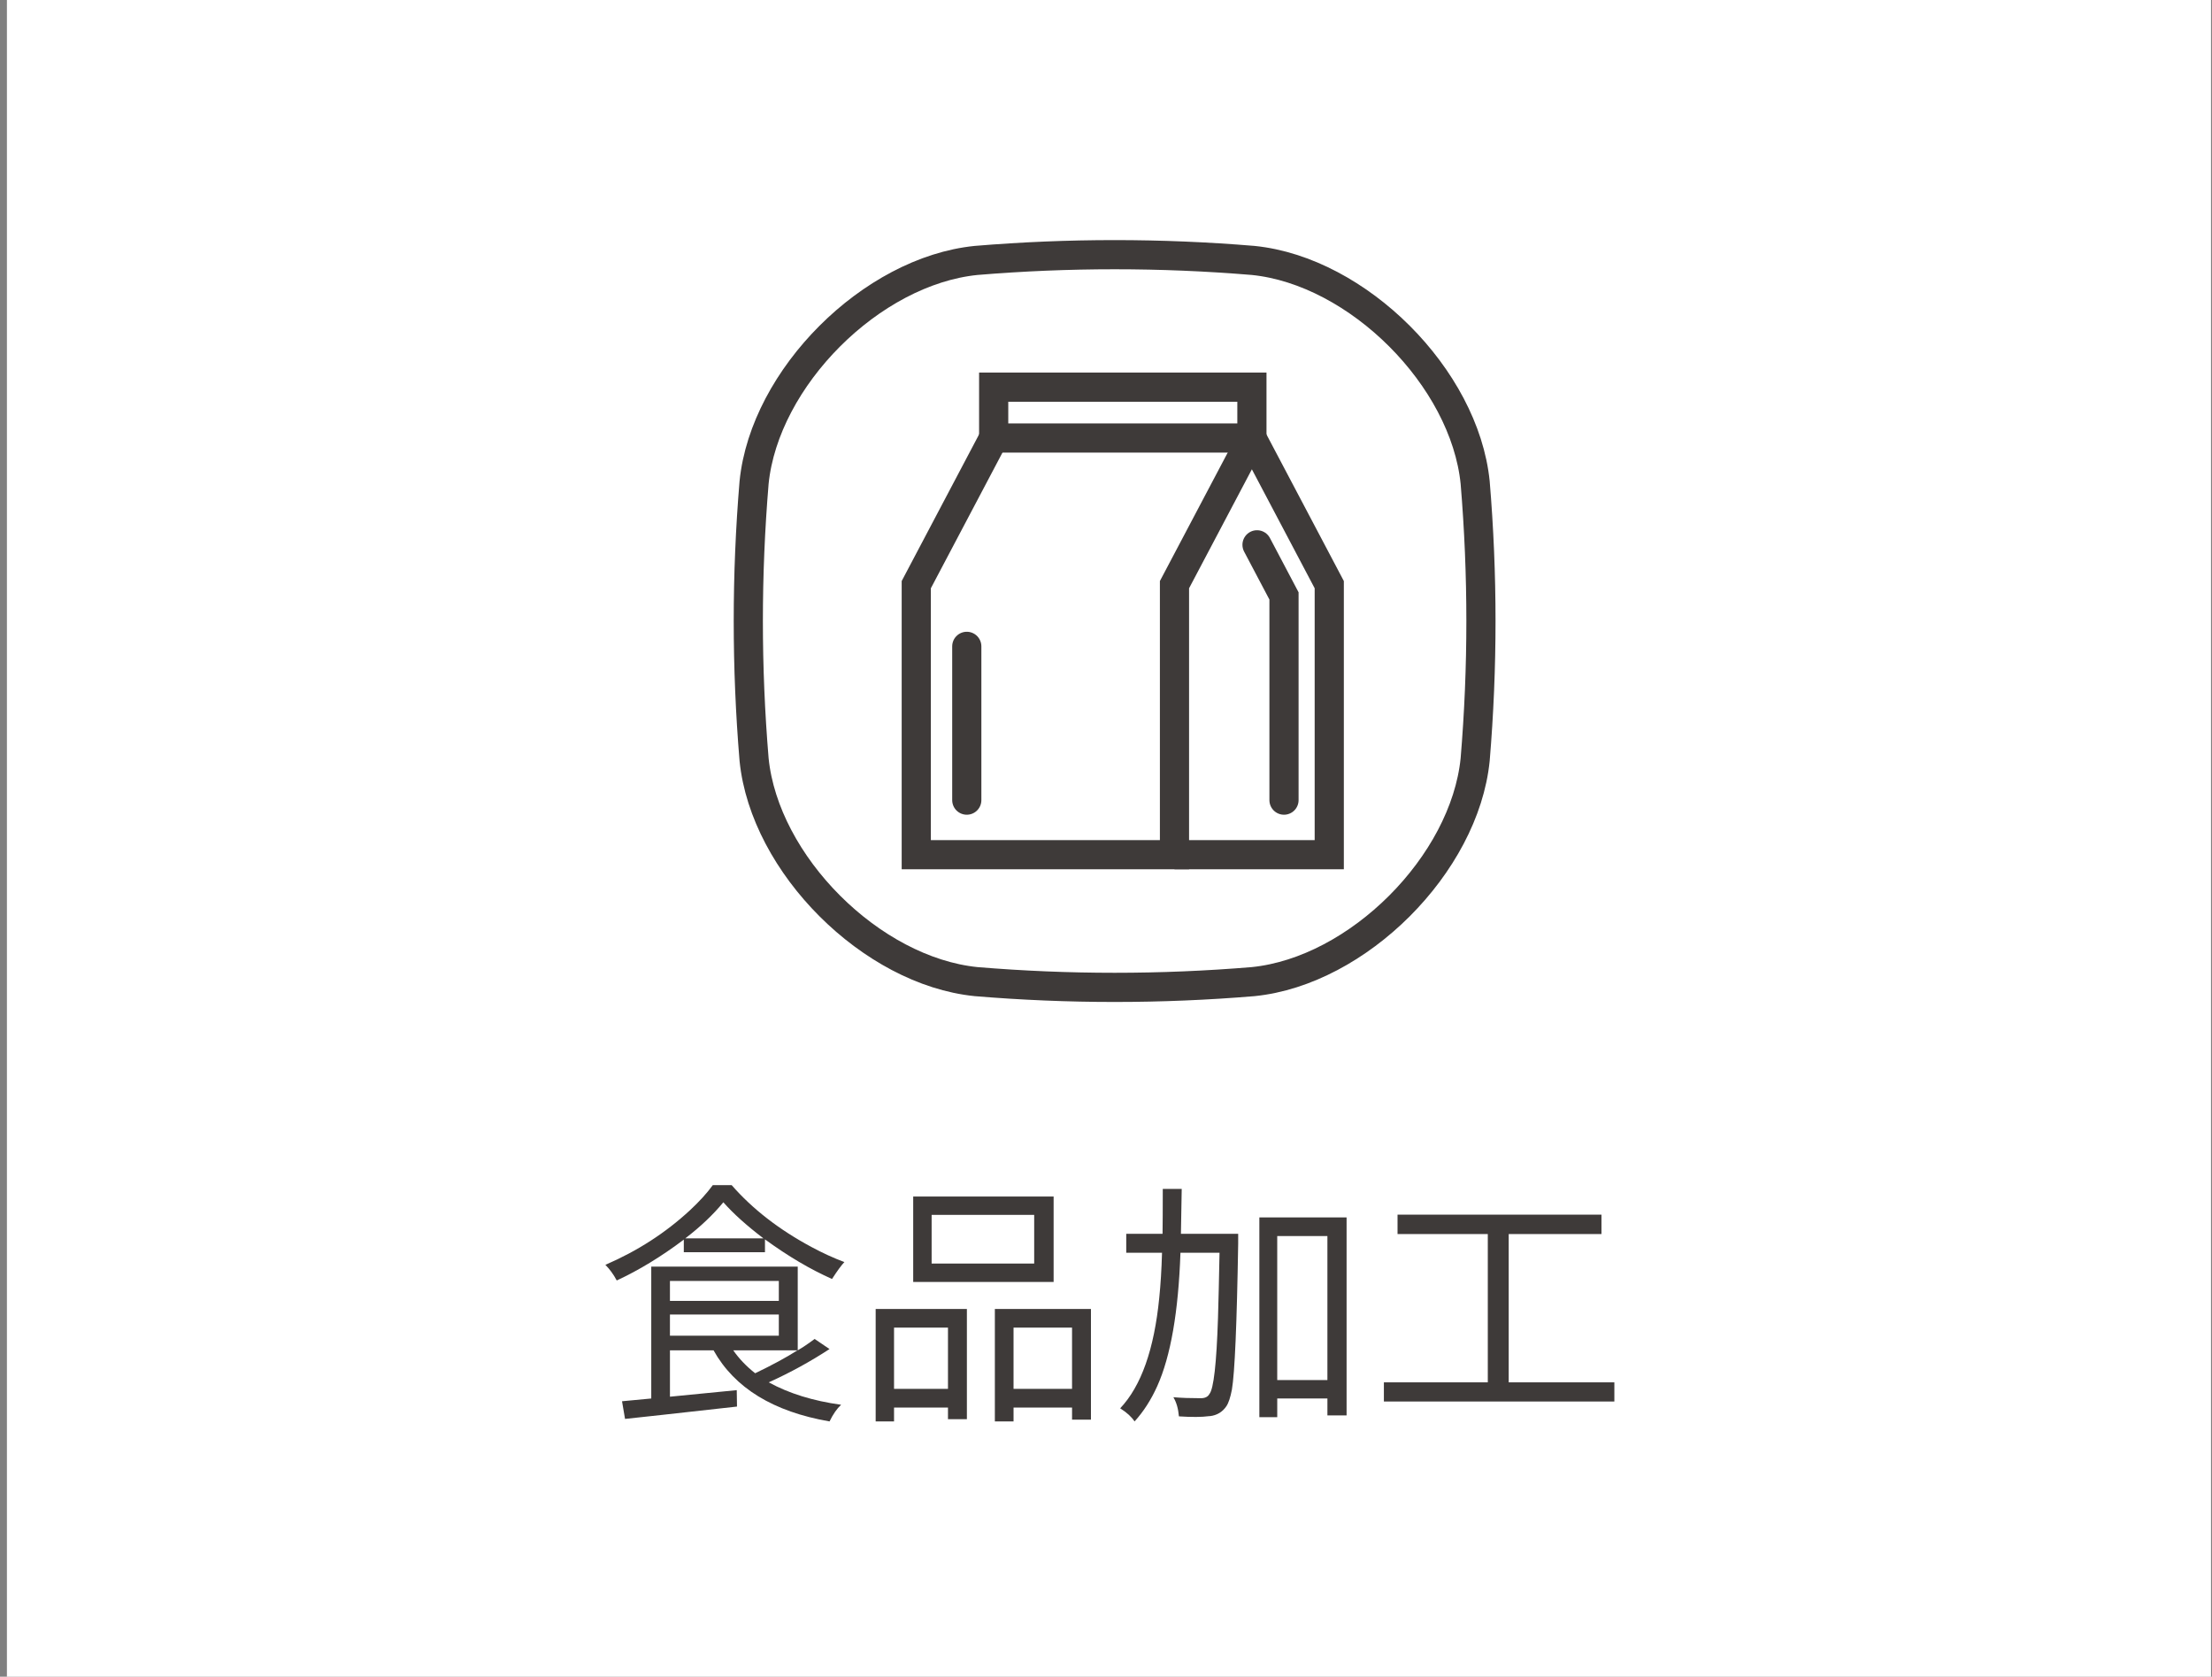 <?xml version="1.0" encoding="utf-8"?>
<!-- Generator: Adobe Illustrator 16.0.0, SVG Export Plug-In . SVG Version: 6.00 Build 0)  -->
<!DOCTYPE svg PUBLIC "-//W3C//DTD SVG 1.1//EN" "http://www.w3.org/Graphics/SVG/1.1/DTD/svg11.dtd">
<svg version="1.1" id="圖層_1" xmlns="http://www.w3.org/2000/svg" xmlns:xlink="http://www.w3.org/1999/xlink" x="0px" y="0px"
	 width="187.378px" height="142.008px" viewBox="0 0 187.378 142.008" enable-background="new 0 0 187.378 142.008"
	 xml:space="preserve">
<rect x="0" y="0" width="187.378" height="142.008" fill="#808080" stroke="none"/>
<rect x="0.586" fill="#FFFFFF" width="186.708" height="142.008"/>
<g>
	<g>
		<path fill="#3E3A39" d="M823.822,3605.718v-6.492h-8.904v3.969h-1.916v-5.496h10.82v-1.746h-9.215v-1.637h20.648v1.637h-9.379
			v1.746h11.016v5.496h-1.971v-3.969h-9.045v6.492H823.822z M827.871,3617.123h6.328c0.775,0,1.277-0.223,1.5-0.666
			c0.203-0.443,0.338-1.342,0.416-2.691c0.555,0.352,1.172,0.592,1.857,0.721c-0.164,1.887-0.536,3.098-1.109,3.637
			c-0.518,0.443-1.361,0.666-2.525,0.666h-6.549c-1.848,0-3.021-0.271-3.523-0.807c-0.352-0.424-0.525-1.1-0.525-2.025v-0.916
			h-6.299v1.498h-2.027v-9.877h19.146v8.379h-8.793v0.916c0,0.557,0.174,0.898,0.525,1.025
			C826.607,3617.078,827.133,3617.123,827.871,3617.123z M815.83,3604.97v-1.332h6.549v1.332H815.83z M822.379,3600.751v1.303
			h-5.994v-1.303H822.379z M823.74,3608.216h-6.299v1.941h6.299V3608.216z M817.441,3613.515h6.299v-1.914h-6.299V3613.515z
			 M832.504,3610.158v-1.941h-6.736v1.941H832.504z M825.768,3613.515h6.736v-1.914h-6.736V3613.515z M827.375,3600.751h6.076v1.303
			h-6.076V3600.751z M827.375,3604.97v-1.332h6.77v1.332H827.375z"/>
		<path fill="#3E3A39" d="M866.188,3605.718v2.08h-11.709v8.518c0,1.146-0.322,1.889-0.971,2.221
			c-0.129,0.074-0.273,0.141-0.443,0.195c-0.889,0.277-2.756,0.396-5.604,0.359c-0.203-0.758-0.506-1.479-0.916-2.164
			c2.277,0.074,3.933,0.094,4.965,0.055c0.484-0.016,0.744-0.166,0.777-0.443c0.02-0.072,0.029-0.146,0.029-0.223v-8.518h-11.738
			v-2.08h11.738v-4.549h1.332c2.123-1.166,4.078-2.518,5.855-4.053h-15.98v-2.023h18.199l0.527-0.141l1.523,1.166
			c-2.146,2.164-4.816,4.189-8.016,6.076c-0.444,0.258-0.869,0.5-1.279,0.721v2.803H866.188z"/>
		<path fill="#3E3A39" d="M894.133,3612.294h-9.436c2.238,1.775,5.114,3.145,8.629,4.107c0.516,0.146,1.027,0.277,1.525,0.389
			c-0.646,0.609-1.119,1.236-1.415,1.887c-3.479-1-6.54-2.518-9.185-4.551c-0.555-0.426-1.057-0.854-1.496-1.277v6.188h-2.084
			v-6.047c-2.273,2.07-5.271,3.754-8.986,5.047c-0.557,0.203-1.092,0.379-1.613,0.529c-0.313-0.594-0.768-1.186-1.355-1.775
			c3.291-0.758,6.221-1.973,8.793-3.635c0.445-0.297,0.85-0.584,1.221-0.861h-9.266v-1.777h11.207v-2.107h-8.543v-1.637h8.543
			v-2.055h-9.963v-1.746h6.188c-0.236-0.832-0.699-1.775-1.385-2.83l1-0.193h-6.936v-1.832h4.521
			c-0.371-1.055-1.12-2.424-2.248-4.107l1.775-0.611c1.129,1.482,1.936,2.877,2.414,4.189l-1.443,0.529h3.498v-5.021h1.969v5.021
			h3.355v-5.021h1.998v5.021h3.441l-1.053-0.334c0.83-1.332,1.555-2.773,2.162-4.328l2.168,0.584
			c-1.076,1.924-1.907,3.281-2.5,4.078h4.386v1.832h-5.661c-0.464,0.887-1.057,1.895-1.775,3.023h6.463v1.746h-10.291v2.055h8.877
			v1.637h-8.877v2.107h11.377V3612.294z M886,3599.949h-8.35c0.666,0.943,1.135,1.885,1.413,2.828l-0.917,0.195h6.689l-0.309-0.084
			C885.193,3601.705,885.686,3600.726,886,3599.949z"/>
	</g>
	<path fill="none" stroke="#3E3A39" stroke-width="2.471" stroke-miterlimit="10" d="M893.066,3546.371
		c-1.164,11.531-12.902,23.266-24.432,24.432c-10.164,0.844-20.328,0.844-30.492,0c-11.531-1.166-23.27-12.9-24.432-24.432
		c-0.85-10.164-0.85-20.328,0-30.492c1.168-11.531,12.9-23.266,24.432-24.432c10.164-0.844,20.328-0.844,30.492,0
		c11.529,1.164,23.268,12.9,24.432,24.432C893.914,3526.042,893.914,3536.207,893.066,3546.371z"/>
	<path fill="none" stroke="#3E3A39" stroke-width="2.471" stroke-miterlimit="10" d="M869.773,3549.716
		c0,3.938-3.189,7.131-7.129,7.131h-17.428c-3.938,0-7.129-3.193-7.129-7.131v-37.186c0-3.938,3.191-7.129,7.129-7.129h17.428
		c3.939,0,7.129,3.191,7.129,7.129V3549.716z"/>
	
		<line fill="none" stroke="#3E3A39" stroke-width="2.471" stroke-miterlimit="10" x1="837.977" y1="3546.775" x2="869.773" y2="3546.775"/>
	
		<line fill="none" stroke="#3E3A39" stroke-width="2.471" stroke-miterlimit="10" x1="837.977" y1="3514.855" x2="869.773" y2="3514.855"/>
	
		<line fill="none" stroke="#3E3A39" stroke-width="2.471" stroke-linecap="round" stroke-miterlimit="10" x1="848.369" y1="3510.222" x2="859.488" y2="3510.222"/>
	<path fill="none" stroke="#3E3A39" stroke-width="2.471" stroke-linecap="round" stroke-miterlimit="10" d="M855.164,3551.718
		c0,0.684-0.551,1.236-1.236,1.236c-0.68,0-1.234-0.553-1.234-1.236c0-0.686,0.555-1.238,1.234-1.238
		C854.613,3550.48,855.164,3551.033,855.164,3551.718z"/>
</g>
<g>
	<g>
		<path fill="#3E3A39" d="M57.925,106.056v-1.067c-1.91,1.439-3.804,2.591-5.681,3.46c-0.271-0.512-0.594-0.955-0.962-1.325
			c2.705-1.166,5.09-2.704,7.155-4.613c0.795-0.739,1.445-1.45,1.943-2.135h1.601c1.765,2.021,4.017,3.767,6.75,5.233
			c0.952,0.513,1.883,0.939,2.797,1.281c-0.256,0.269-0.605,0.747-1.047,1.432c-1.835-0.813-3.73-1.932-5.68-3.354v1.089H57.925z
			 M69.006,113.402l1.263,0.854c-1.612,1.056-3.324,1.994-5.147,2.821c1.708,0.939,3.751,1.572,6.129,1.899
			c-0.356,0.327-0.683,0.798-0.981,1.411c-4.769-0.827-8.046-2.834-9.826-6.023h-3.692v3.929l5.658-0.555l0.021,1.39
			c-5.338,0.598-8.499,0.945-9.484,1.046l-0.256-1.496l2.477-0.233v-11.171h12.408v7.091
			C67.973,114.135,68.453,113.817,69.006,113.402z M65.974,108.491h-9.223v1.688h9.223V108.491z M56.751,111.331v1.795h9.223v-1.795
			H56.751z M58.051,104.882h6.62c-1.423-1.084-2.557-2.102-3.396-3.055C60.406,102.882,59.333,103.9,58.051,104.882z
			 M67.554,114.364h-5.442c0.498,0.713,1.115,1.359,1.857,1.943C65.421,115.611,66.617,114.962,67.554,114.364z"/>
		<path fill="#3E3A39" d="M74.178,120.387v-9.525h7.727v9.333h-1.602v-0.981h-4.569v1.174H74.178z M80.303,112.442h-4.569v5.188
			h4.569V112.442z M89.252,101.337v7.238H77.357v-7.238H89.252z M87.606,107.016v-4.121h-8.688v4.121H87.606z M84.274,110.862h8.14
			v9.376h-1.601v-1.024h-4.956v1.174h-1.583V110.862z M85.857,117.63h4.956v-5.188h-4.956V117.63z"/>
		<path fill="#3E3A39" d="M104.886,104.499v0.83c-0.113,6.835-0.29,10.959-0.532,12.365c-0.13,0.671-0.286,1.141-0.472,1.41
			c-0.327,0.485-0.792,0.763-1.39,0.835c-0.025,0-0.048,0-0.063,0c-0.628,0.086-1.479,0.09-2.563,0.019
			c-0.056-0.654-0.212-1.194-0.469-1.621c0.67,0.058,1.446,0.084,2.325,0.084c0.357,0,0.599-0.12,0.729-0.36
			c0.356-0.43,0.599-2.564,0.724-6.409c0.046-1.437,0.087-3.289,0.131-5.553h-3.31c-0.172,4.999-0.828,8.765-1.965,11.298
			c-0.527,1.169-1.168,2.164-1.922,2.991c-0.256-0.385-0.643-0.742-1.155-1.069c-0.029-0.015-0.048-0.027-0.063-0.043
			c1.779-1.879,2.882-5.004,3.311-9.374c0.114-1.111,0.192-2.378,0.233-3.803h-3.031v-1.6h3.076c0.012-0.841,0.019-2.11,0.019-3.803
			h1.604c0,0.1-0.022,1.366-0.067,3.803H104.886z M106.68,103.109h7.389v16.766h-1.624v-1.431h-4.25v1.581h-1.515V103.109z
			 M108.194,116.882h4.25v-12.193h-4.25V116.882z"/>
		<path fill="#3E3A39" d="M127.802,117.077h8.95v1.623h-19.523v-1.623h8.802v-12.56h-7.646v-1.643h17.274v1.643h-7.857V117.077z"/>
	</g>
	<path fill="none" stroke="#3E3A39" stroke-width="2.471" stroke-miterlimit="10" d="M124.96,64.334
		c-0.896,8.875-9.93,17.91-18.805,18.804c-7.823,0.65-15.647,0.65-23.471,0c-8.875-0.898-17.909-9.929-18.805-18.804
		c-0.653-7.824-0.653-15.648,0-23.471c0.899-8.875,9.93-17.908,18.805-18.805c7.824-0.65,15.648-0.65,23.471,0
		c8.875,0.897,17.909,9.93,18.805,18.805C125.614,48.686,125.614,56.51,124.96,64.334z"/>
	
		<rect x="84.174" y="32.791" fill="none" stroke="#3E3A39" stroke-width="2.471" stroke-miterlimit="10" width="21.875" height="4.306"/>
	<g>
		<polyline fill="none" stroke="#3E3A39" stroke-width="2.471" stroke-miterlimit="10" points="106.049,37.096 99.49,49.518 
			99.49,72.387 77.617,72.387 77.617,49.518 84.174,37.096 		"/>
		<polyline fill="none" stroke="#3E3A39" stroke-width="2.471" stroke-miterlimit="10" points="106.044,37.096 112.601,49.518 
			112.601,72.387 99.49,72.387 		"/>
	</g>
	
		<line fill="none" stroke="#3E3A39" stroke-width="2.471" stroke-linecap="round" stroke-miterlimit="10" x1="81.896" y1="67.767" x2="81.896" y2="54.742"/>
	<polyline fill="none" stroke="#3E3A39" stroke-width="2.471" stroke-linecap="round" stroke-miterlimit="10" points="
		106.482,46.142 108.767,50.472 108.767,67.767 	"/>
</g>
</svg>
